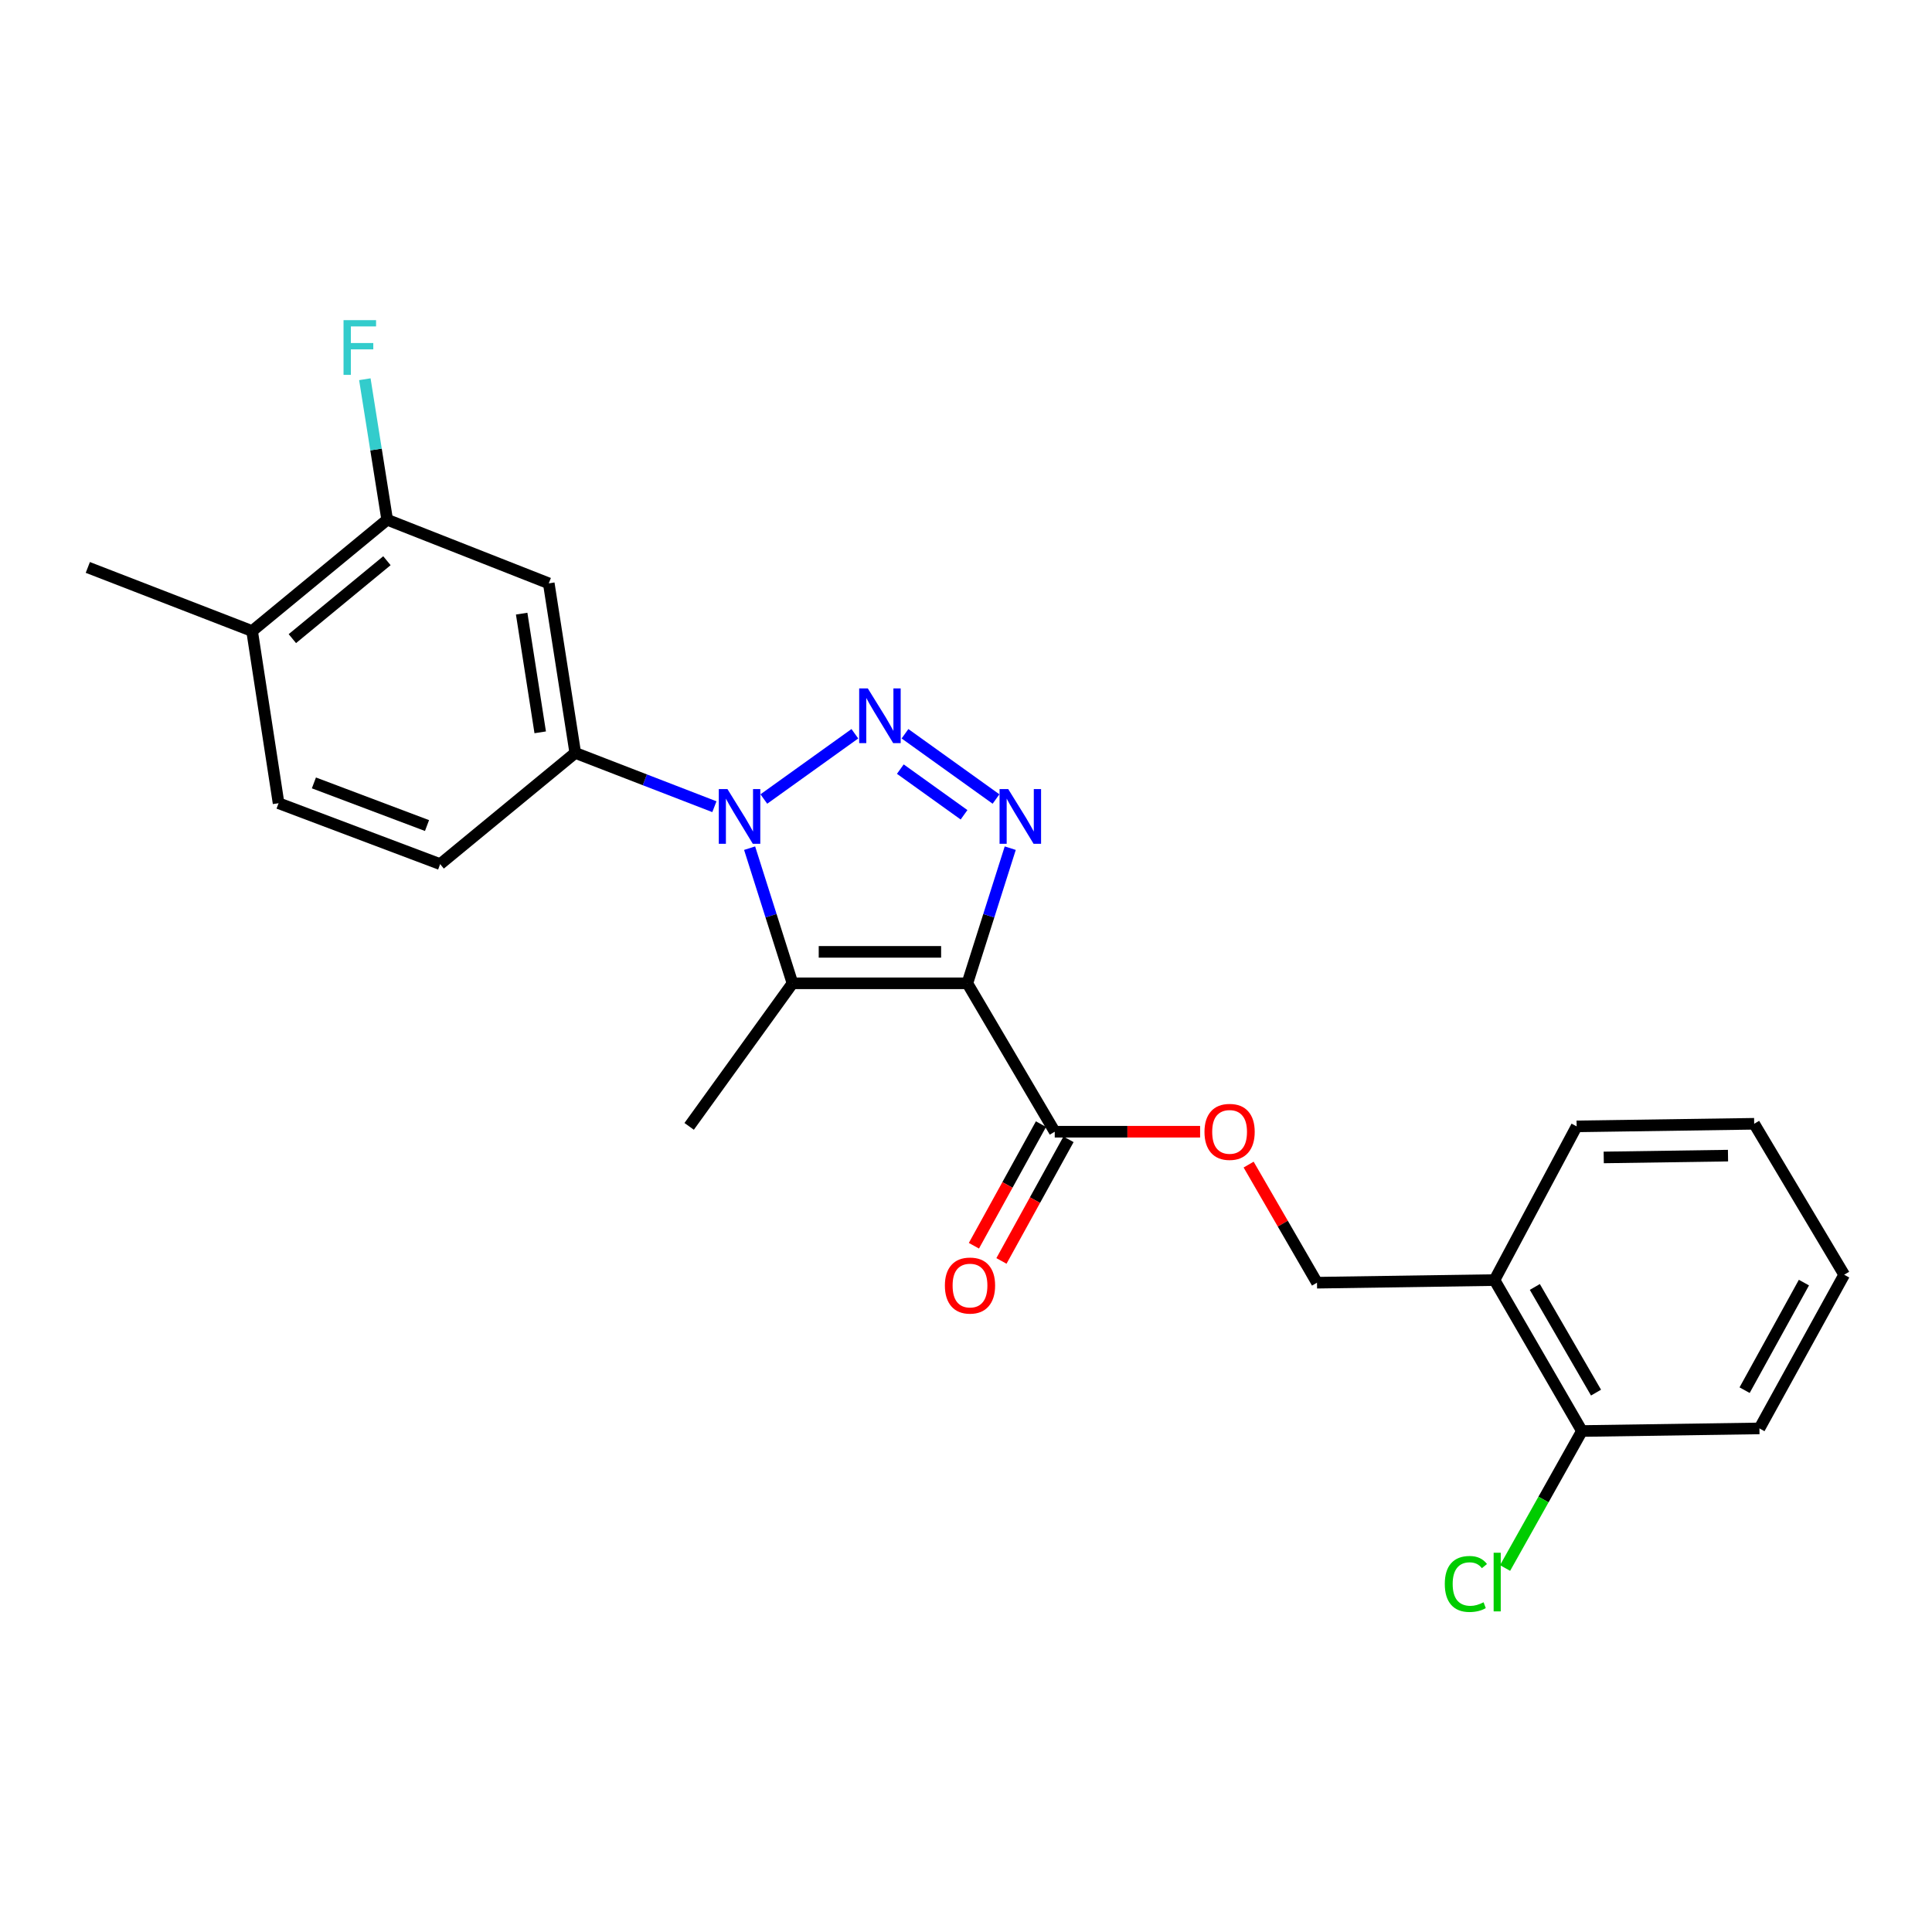 <?xml version='1.0' encoding='iso-8859-1'?>
<svg version='1.1' baseProfile='full'
              xmlns='http://www.w3.org/2000/svg'
                      xmlns:rdkit='http://www.rdkit.org/xml'
                      xmlns:xlink='http://www.w3.org/1999/xlink'
                  xml:space='preserve'
width='1000px' height='1000px' viewBox='0 0 1000 1000'>
<!-- END OF HEADER -->
<rect style='opacity:1.0;fill:#FFFFFF;stroke:none' width='1000' height='1000' x='0' y='0'> </rect>
<path class='bond-2' d='M 500.697,508.961 L 511.798,473.985' style='fill:none;fill-rule:evenodd;stroke:#000000;stroke-width:6px;stroke-linecap:butt;stroke-linejoin:miter;stroke-opacity:1' />
<path class='bond-2' d='M 511.798,473.985 L 522.9,439.01' style='fill:none;fill-rule:evenodd;stroke:#0000FF;stroke-width:6px;stroke-linecap:butt;stroke-linejoin:miter;stroke-opacity:1' />
<path class='bond-3' d='M 500.697,508.961 L 410.194,508.961' style='fill:none;fill-rule:evenodd;stroke:#000000;stroke-width:6px;stroke-linecap:butt;stroke-linejoin:miter;stroke-opacity:1' />
<path class='bond-3' d='M 487.121,492.679 L 423.77,492.679' style='fill:none;fill-rule:evenodd;stroke:#000000;stroke-width:6px;stroke-linecap:butt;stroke-linejoin:miter;stroke-opacity:1' />
<path class='bond-5' d='M 500.697,508.961 L 545.934,585.777' style='fill:none;fill-rule:evenodd;stroke:#000000;stroke-width:6px;stroke-linecap:butt;stroke-linejoin:miter;stroke-opacity:1' />
<path class='bond-0' d='M 468.425,379.792 L 515.538,413.568' style='fill:none;fill-rule:evenodd;stroke:#0000FF;stroke-width:6px;stroke-linecap:butt;stroke-linejoin:miter;stroke-opacity:1' />
<path class='bond-0' d='M 466.005,398.091 L 498.984,421.734' style='fill:none;fill-rule:evenodd;stroke:#0000FF;stroke-width:6px;stroke-linecap:butt;stroke-linejoin:miter;stroke-opacity:1' />
<path class='bond-24' d='M 442.475,379.792 L 395.362,413.568' style='fill:none;fill-rule:evenodd;stroke:#0000FF;stroke-width:6px;stroke-linecap:butt;stroke-linejoin:miter;stroke-opacity:1' />
<path class='bond-1' d='M 387.998,439.009 L 399.096,473.985' style='fill:none;fill-rule:evenodd;stroke:#0000FF;stroke-width:6px;stroke-linecap:butt;stroke-linejoin:miter;stroke-opacity:1' />
<path class='bond-1' d='M 399.096,473.985 L 410.194,508.961' style='fill:none;fill-rule:evenodd;stroke:#000000;stroke-width:6px;stroke-linecap:butt;stroke-linejoin:miter;stroke-opacity:1' />
<path class='bond-4' d='M 369.767,417.549 L 333.762,403.626' style='fill:none;fill-rule:evenodd;stroke:#0000FF;stroke-width:6px;stroke-linecap:butt;stroke-linejoin:miter;stroke-opacity:1' />
<path class='bond-4' d='M 333.762,403.626 L 297.757,389.703' style='fill:none;fill-rule:evenodd;stroke:#000000;stroke-width:6px;stroke-linecap:butt;stroke-linejoin:miter;stroke-opacity:1' />
<path class='bond-16' d='M 410.194,508.961 L 356.707,583.009' style='fill:none;fill-rule:evenodd;stroke:#000000;stroke-width:6px;stroke-linecap:butt;stroke-linejoin:miter;stroke-opacity:1' />
<path class='bond-6' d='M 297.757,389.703 L 284.043,301.942' style='fill:none;fill-rule:evenodd;stroke:#000000;stroke-width:6px;stroke-linecap:butt;stroke-linejoin:miter;stroke-opacity:1' />
<path class='bond-6' d='M 279.613,379.052 L 270.013,317.62' style='fill:none;fill-rule:evenodd;stroke:#000000;stroke-width:6px;stroke-linecap:butt;stroke-linejoin:miter;stroke-opacity:1' />
<path class='bond-10' d='M 297.757,389.703 L 227.825,447.27' style='fill:none;fill-rule:evenodd;stroke:#000000;stroke-width:6px;stroke-linecap:butt;stroke-linejoin:miter;stroke-opacity:1' />
<path class='bond-8' d='M 545.934,585.777 L 583.554,585.777' style='fill:none;fill-rule:evenodd;stroke:#000000;stroke-width:6px;stroke-linecap:butt;stroke-linejoin:miter;stroke-opacity:1' />
<path class='bond-8' d='M 583.554,585.777 L 621.173,585.777' style='fill:none;fill-rule:evenodd;stroke:#FF0000;stroke-width:6px;stroke-linecap:butt;stroke-linejoin:miter;stroke-opacity:1' />
<path class='bond-13' d='M 538.805,581.846 L 521.448,613.32' style='fill:none;fill-rule:evenodd;stroke:#000000;stroke-width:6px;stroke-linecap:butt;stroke-linejoin:miter;stroke-opacity:1' />
<path class='bond-13' d='M 521.448,613.32 L 504.092,644.794' style='fill:none;fill-rule:evenodd;stroke:#FF0000;stroke-width:6px;stroke-linecap:butt;stroke-linejoin:miter;stroke-opacity:1' />
<path class='bond-13' d='M 553.063,589.708 L 535.706,621.182' style='fill:none;fill-rule:evenodd;stroke:#000000;stroke-width:6px;stroke-linecap:butt;stroke-linejoin:miter;stroke-opacity:1' />
<path class='bond-13' d='M 535.706,621.182 L 518.35,652.656' style='fill:none;fill-rule:evenodd;stroke:#FF0000;stroke-width:6px;stroke-linecap:butt;stroke-linejoin:miter;stroke-opacity:1' />
<path class='bond-7' d='M 284.043,301.942 L 200.407,269.015' style='fill:none;fill-rule:evenodd;stroke:#000000;stroke-width:6px;stroke-linecap:butt;stroke-linejoin:miter;stroke-opacity:1' />
<path class='bond-17' d='M 200.407,269.015 L 194.625,232.651' style='fill:none;fill-rule:evenodd;stroke:#000000;stroke-width:6px;stroke-linecap:butt;stroke-linejoin:miter;stroke-opacity:1' />
<path class='bond-17' d='M 194.625,232.651 L 188.843,196.287' style='fill:none;fill-rule:evenodd;stroke:#33CCCC;stroke-width:6px;stroke-linecap:butt;stroke-linejoin:miter;stroke-opacity:1' />
<path class='bond-25' d='M 200.407,269.015 L 130.484,326.627' style='fill:none;fill-rule:evenodd;stroke:#000000;stroke-width:6px;stroke-linecap:butt;stroke-linejoin:miter;stroke-opacity:1' />
<path class='bond-25' d='M 200.272,290.223 L 151.326,330.552' style='fill:none;fill-rule:evenodd;stroke:#000000;stroke-width:6px;stroke-linecap:butt;stroke-linejoin:miter;stroke-opacity:1' />
<path class='bond-12' d='M 646.287,602.794 L 663.98,633.359' style='fill:none;fill-rule:evenodd;stroke:#FF0000;stroke-width:6px;stroke-linecap:butt;stroke-linejoin:miter;stroke-opacity:1' />
<path class='bond-12' d='M 663.98,633.359 L 681.673,663.923' style='fill:none;fill-rule:evenodd;stroke:#000000;stroke-width:6px;stroke-linecap:butt;stroke-linejoin:miter;stroke-opacity:1' />
<path class='bond-9' d='M 773.55,662.566 L 681.673,663.923' style='fill:none;fill-rule:evenodd;stroke:#000000;stroke-width:6px;stroke-linecap:butt;stroke-linejoin:miter;stroke-opacity:1' />
<path class='bond-14' d='M 773.55,662.566 L 818.797,740.693' style='fill:none;fill-rule:evenodd;stroke:#000000;stroke-width:6px;stroke-linecap:butt;stroke-linejoin:miter;stroke-opacity:1' />
<path class='bond-14' d='M 794.427,666.125 L 826.1,720.814' style='fill:none;fill-rule:evenodd;stroke:#000000;stroke-width:6px;stroke-linecap:butt;stroke-linejoin:miter;stroke-opacity:1' />
<path class='bond-19' d='M 773.55,662.566 L 816.065,583.009' style='fill:none;fill-rule:evenodd;stroke:#000000;stroke-width:6px;stroke-linecap:butt;stroke-linejoin:miter;stroke-opacity:1' />
<path class='bond-15' d='M 227.825,447.27 L 144.188,415.736' style='fill:none;fill-rule:evenodd;stroke:#000000;stroke-width:6px;stroke-linecap:butt;stroke-linejoin:miter;stroke-opacity:1' />
<path class='bond-15' d='M 221.023,427.304 L 162.478,405.231' style='fill:none;fill-rule:evenodd;stroke:#000000;stroke-width:6px;stroke-linecap:butt;stroke-linejoin:miter;stroke-opacity:1' />
<path class='bond-11' d='M 130.484,326.627 L 144.188,415.736' style='fill:none;fill-rule:evenodd;stroke:#000000;stroke-width:6px;stroke-linecap:butt;stroke-linejoin:miter;stroke-opacity:1' />
<path class='bond-20' d='M 130.484,326.627 L 45.455,293.701' style='fill:none;fill-rule:evenodd;stroke:#000000;stroke-width:6px;stroke-linecap:butt;stroke-linejoin:miter;stroke-opacity:1' />
<path class='bond-18' d='M 818.797,740.693 L 798.911,776.146' style='fill:none;fill-rule:evenodd;stroke:#000000;stroke-width:6px;stroke-linecap:butt;stroke-linejoin:miter;stroke-opacity:1' />
<path class='bond-18' d='M 798.911,776.146 L 779.024,811.6' style='fill:none;fill-rule:evenodd;stroke:#00CC00;stroke-width:6px;stroke-linecap:butt;stroke-linejoin:miter;stroke-opacity:1' />
<path class='bond-21' d='M 818.797,740.693 L 910.683,739.346' style='fill:none;fill-rule:evenodd;stroke:#000000;stroke-width:6px;stroke-linecap:butt;stroke-linejoin:miter;stroke-opacity:1' />
<path class='bond-22' d='M 816.065,583.009 L 907.96,581.67' style='fill:none;fill-rule:evenodd;stroke:#000000;stroke-width:6px;stroke-linecap:butt;stroke-linejoin:miter;stroke-opacity:1' />
<path class='bond-22' d='M 830.087,599.089 L 894.413,598.152' style='fill:none;fill-rule:evenodd;stroke:#000000;stroke-width:6px;stroke-linecap:butt;stroke-linejoin:miter;stroke-opacity:1' />
<path class='bond-26' d='M 910.683,739.346 L 954.545,659.798' style='fill:none;fill-rule:evenodd;stroke:#000000;stroke-width:6px;stroke-linecap:butt;stroke-linejoin:miter;stroke-opacity:1' />
<path class='bond-26' d='M 903.004,719.551 L 933.708,663.868' style='fill:none;fill-rule:evenodd;stroke:#000000;stroke-width:6px;stroke-linecap:butt;stroke-linejoin:miter;stroke-opacity:1' />
<path class='bond-23' d='M 907.96,581.67 L 954.545,659.798' style='fill:none;fill-rule:evenodd;stroke:#000000;stroke-width:6px;stroke-linecap:butt;stroke-linejoin:miter;stroke-opacity:1' />
<path  class='atom-1' d='M 449.19 356.33
L 458.47 371.33
Q 459.39 372.81, 460.87 375.49
Q 462.35 378.17, 462.43 378.33
L 462.43 356.33
L 466.19 356.33
L 466.19 384.65
L 462.31 384.65
L 452.35 368.25
Q 451.19 366.33, 449.95 364.13
Q 448.75 361.93, 448.39 361.25
L 448.39 384.65
L 444.71 384.65
L 444.71 356.33
L 449.19 356.33
' fill='#0000FF'/>
<path  class='atom-2' d='M 376.526 408.424
L 385.806 423.424
Q 386.726 424.904, 388.206 427.584
Q 389.686 430.264, 389.766 430.424
L 389.766 408.424
L 393.526 408.424
L 393.526 436.744
L 389.646 436.744
L 379.686 420.344
Q 378.526 418.424, 377.286 416.224
Q 376.086 414.024, 375.726 413.344
L 375.726 436.744
L 372.046 436.744
L 372.046 408.424
L 376.526 408.424
' fill='#0000FF'/>
<path  class='atom-3' d='M 521.854 408.424
L 531.134 423.424
Q 532.054 424.904, 533.534 427.584
Q 535.014 430.264, 535.094 430.424
L 535.094 408.424
L 538.854 408.424
L 538.854 436.744
L 534.974 436.744
L 525.014 420.344
Q 523.854 418.424, 522.614 416.224
Q 521.414 414.024, 521.054 413.344
L 521.054 436.744
L 517.374 436.744
L 517.374 408.424
L 521.854 408.424
' fill='#0000FF'/>
<path  class='atom-9' d='M 623.436 585.857
Q 623.436 579.057, 626.796 575.257
Q 630.156 571.457, 636.436 571.457
Q 642.716 571.457, 646.076 575.257
Q 649.436 579.057, 649.436 585.857
Q 649.436 592.737, 646.036 596.657
Q 642.636 600.537, 636.436 600.537
Q 630.196 600.537, 626.796 596.657
Q 623.436 592.777, 623.436 585.857
M 636.436 597.337
Q 640.756 597.337, 643.076 594.457
Q 645.436 591.537, 645.436 585.857
Q 645.436 580.297, 643.076 577.497
Q 640.756 574.657, 636.436 574.657
Q 632.116 574.657, 629.756 577.457
Q 627.436 580.257, 627.436 585.857
Q 627.436 591.577, 629.756 594.457
Q 632.116 597.337, 636.436 597.337
' fill='#FF0000'/>
<path  class='atom-14' d='M 489.071 665.396
Q 489.071 658.596, 492.431 654.796
Q 495.791 650.996, 502.071 650.996
Q 508.351 650.996, 511.711 654.796
Q 515.071 658.596, 515.071 665.396
Q 515.071 672.276, 511.671 676.196
Q 508.271 680.076, 502.071 680.076
Q 495.831 680.076, 492.431 676.196
Q 489.071 672.316, 489.071 665.396
M 502.071 676.876
Q 506.391 676.876, 508.711 673.996
Q 511.071 671.076, 511.071 665.396
Q 511.071 659.836, 508.711 657.036
Q 506.391 654.196, 502.071 654.196
Q 497.751 654.196, 495.391 656.996
Q 493.071 659.796, 493.071 665.396
Q 493.071 671.116, 495.391 673.996
Q 497.751 676.876, 502.071 676.876
' fill='#FF0000'/>
<path  class='atom-18' d='M 177.812 165.71
L 194.652 165.71
L 194.652 168.95
L 181.612 168.95
L 181.612 177.55
L 193.212 177.55
L 193.212 180.83
L 181.612 180.83
L 181.612 194.03
L 177.812 194.03
L 177.812 165.71
' fill='#33CCCC'/>
<path  class='atom-19' d='M 747.823 819.855
Q 747.823 812.815, 751.103 809.135
Q 754.423 805.415, 760.703 805.415
Q 766.543 805.415, 769.663 809.535
L 767.023 811.695
Q 764.743 808.695, 760.703 808.695
Q 756.423 808.695, 754.143 811.575
Q 751.903 814.415, 751.903 819.855
Q 751.903 825.455, 754.223 828.335
Q 756.583 831.215, 761.143 831.215
Q 764.263 831.215, 767.903 829.335
L 769.023 832.335
Q 767.543 833.295, 765.303 833.855
Q 763.063 834.415, 760.583 834.415
Q 754.423 834.415, 751.103 830.655
Q 747.823 826.895, 747.823 819.855
' fill='#00CC00'/>
<path  class='atom-19' d='M 773.103 803.695
L 776.783 803.695
L 776.783 834.055
L 773.103 834.055
L 773.103 803.695
' fill='#00CC00'/>
</svg>

